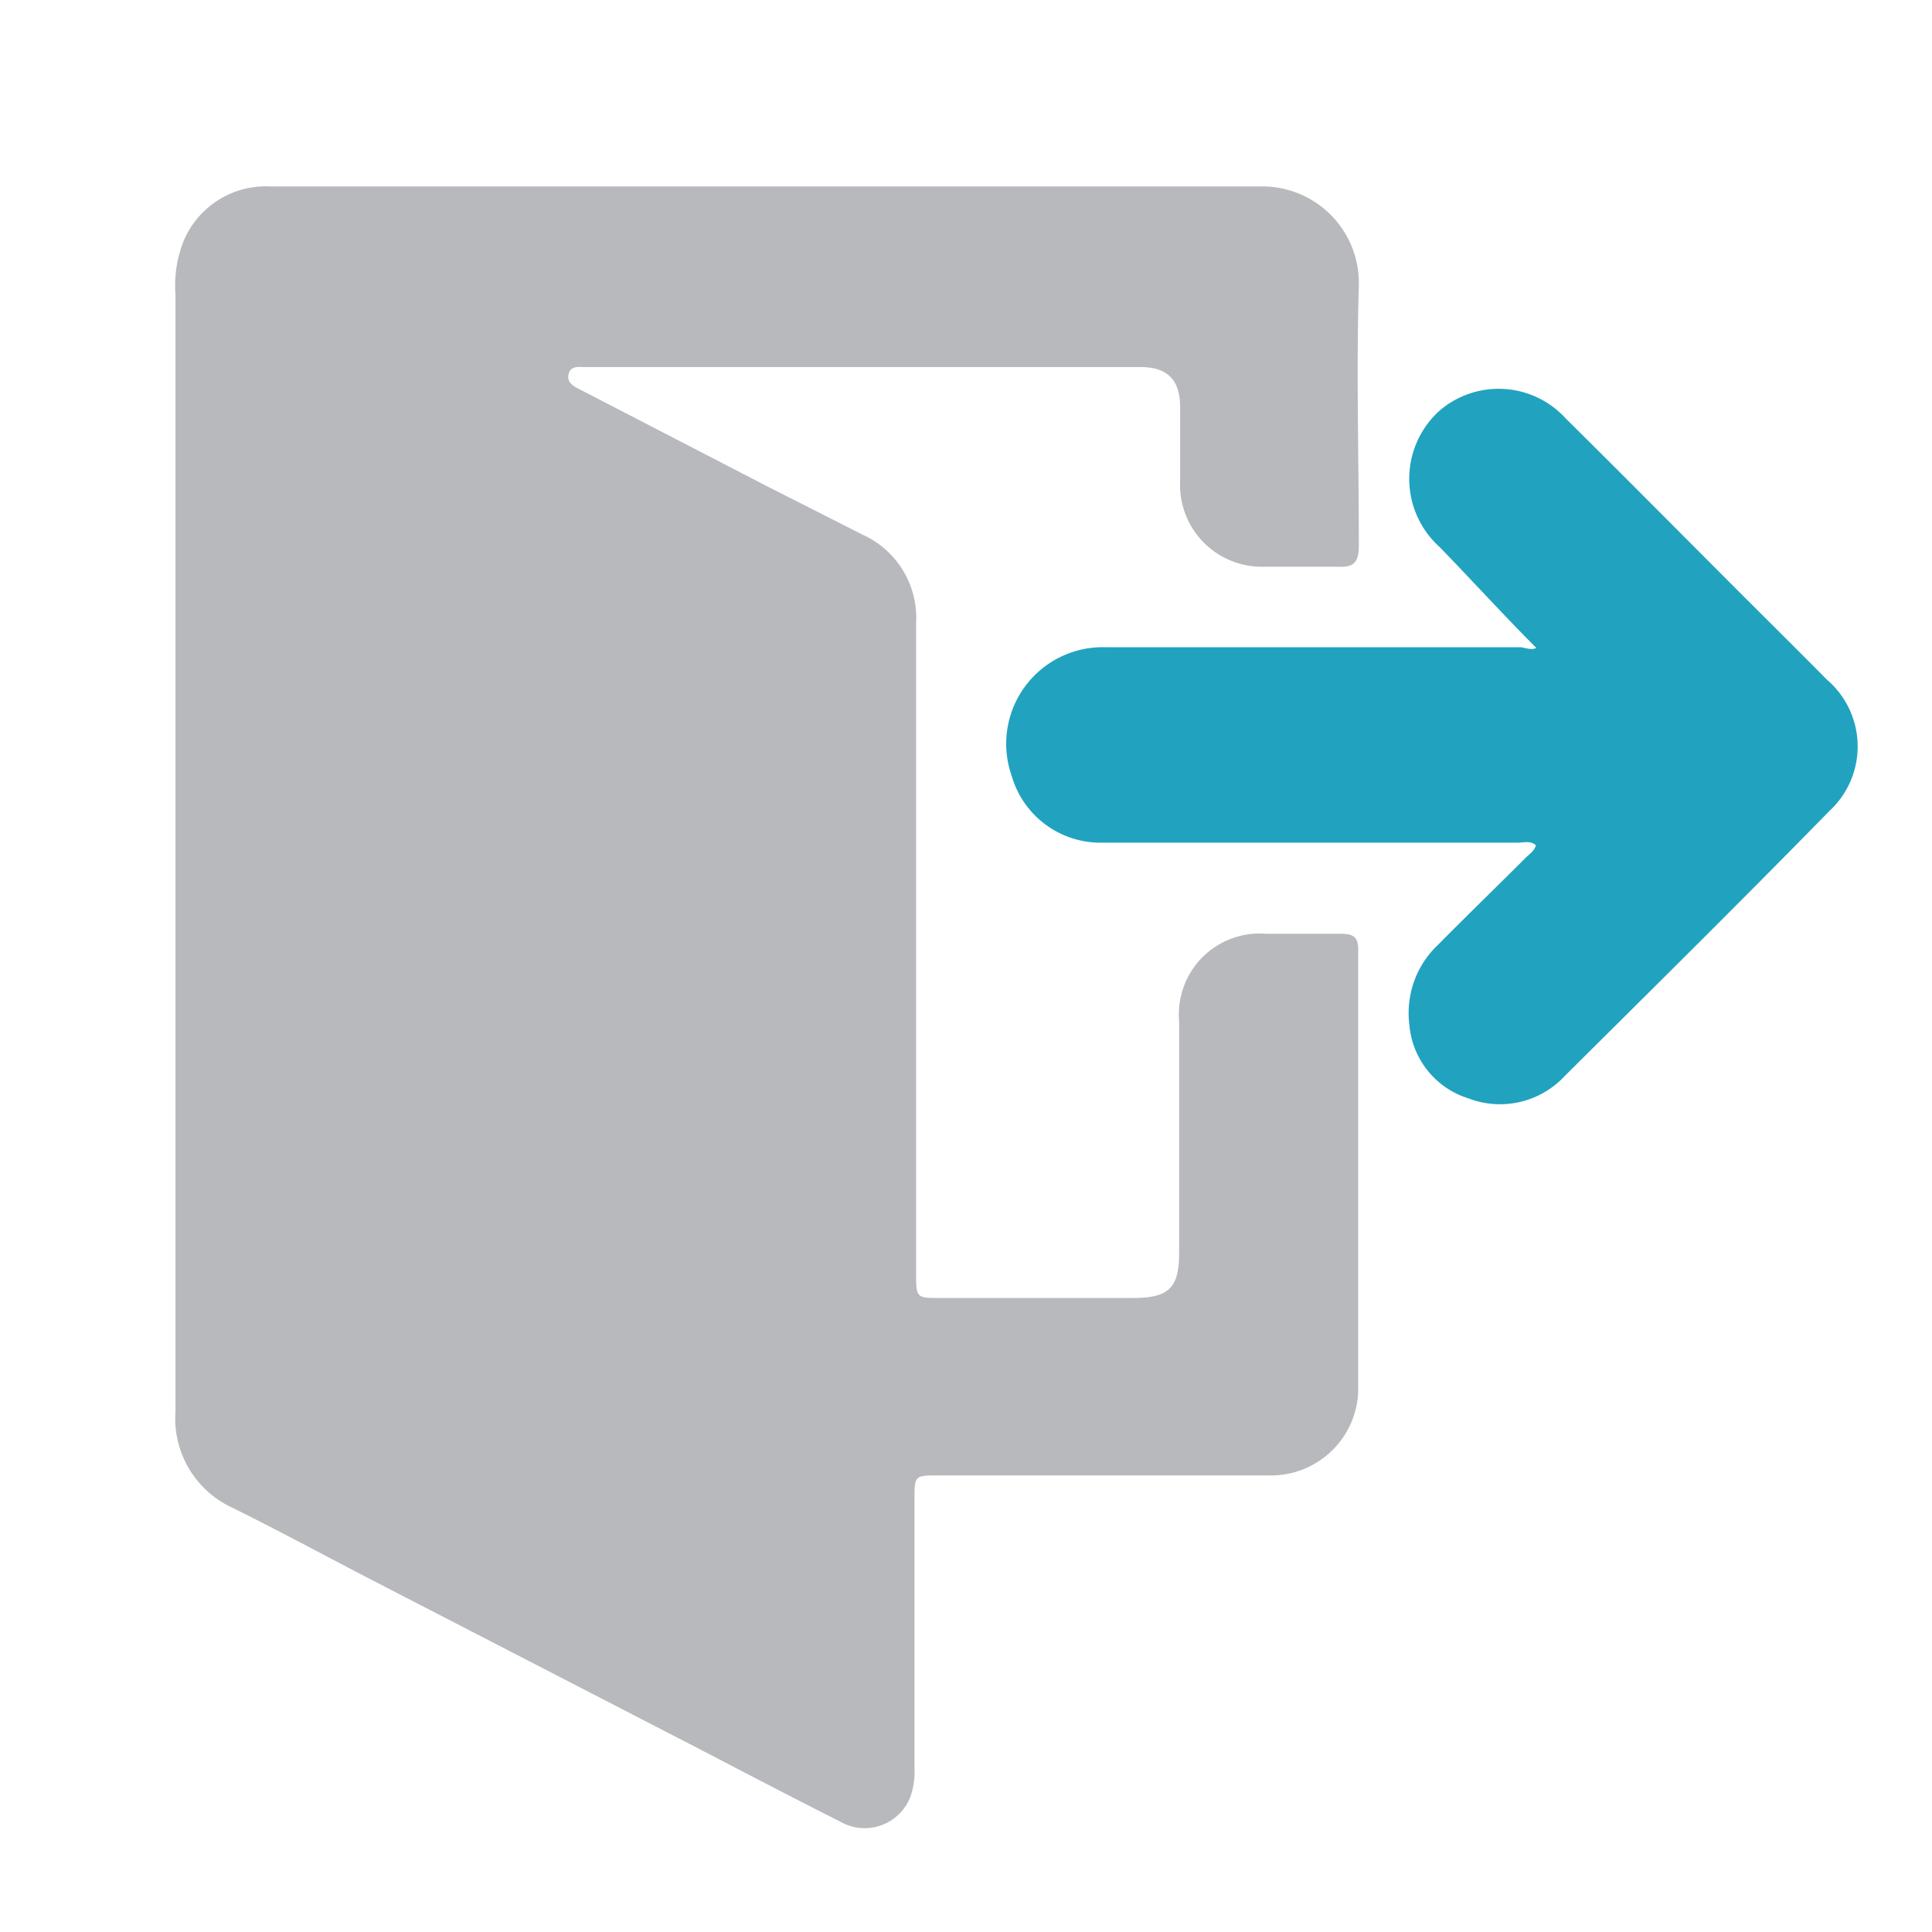 <svg id="Layer_1" data-name="Layer 1" xmlns="http://www.w3.org/2000/svg" viewBox="0 0 60 60"><defs><style>.cls-1{fill:#b8b9bc;}.cls-2{fill:#21A3BF;}</style></defs><g id="dtoYOV"><path class="cls-1" d="M5.45,26.4q0-8.62,0-17.25a3.74,3.74,0,0,1,.25-1.66,2.77,2.77,0,0,1,2.7-1.7H23.82c5.1,0,10.2,0,15.3,0A3,3,0,0,1,42.2,8.86c-.08,2.69,0,5.38,0,8.08,0,.49-.13.69-.64.66-.77,0-1.53,0-2.3,0a2.54,2.54,0,0,1-2.61-2.66c0-.77,0-1.53,0-2.3s-.33-1.24-1.22-1.24H18.16c-.19,0-.43-.05-.5.21s.14.38.34.48l5.8,3,3,1.52a2.83,2.83,0,0,1,1.65,2.73q0,10.09,0,20.19c0,.77,0,.78.74.78h6c1.11,0,1.43-.31,1.43-1.41,0-2.39,0-4.78,0-7.18A2.51,2.51,0,0,1,39.33,29c.78,0,1.56,0,2.34,0,.35,0,.51.1.51.48,0,4.59,0,9.17,0,13.76a2.71,2.71,0,0,1-2.78,2.58H29.17c-.77,0-.77,0-.77.76v8.32a2.37,2.37,0,0,1-.12.88,1.52,1.52,0,0,1-2.19.79c-1.41-.71-2.81-1.44-4.21-2.17L11.3,48.94c-1.36-.71-2.7-1.43-4.07-2.11a3.05,3.05,0,0,1-1.78-3q0-4.86,0-9.72Z"/><path class="cls-2" d="M47.71,20.12c-1-1-2-2.1-3-3.13a2.85,2.85,0,0,1,0-4.24,2.82,2.82,0,0,1,3.92.25c1.82,1.8,3.62,3.62,5.43,5.43.89.89,1.79,1.78,2.68,2.68a2.73,2.73,0,0,1,.07,4.08c-2.71,2.77-5.46,5.49-8.21,8.22a2.74,2.74,0,0,1-3,.7,2.62,2.62,0,0,1-1.83-2.28,2.91,2.91,0,0,1,.89-2.49c.9-.91,1.82-1.8,2.72-2.7.12-.12.27-.21.32-.39-.17-.15-.38-.08-.57-.08H34.22a2.87,2.87,0,0,1-2.8-2.07,3,3,0,0,1,2.91-4H47.24C47.42,20.14,47.6,20.19,47.71,20.12Z"/></g></svg>